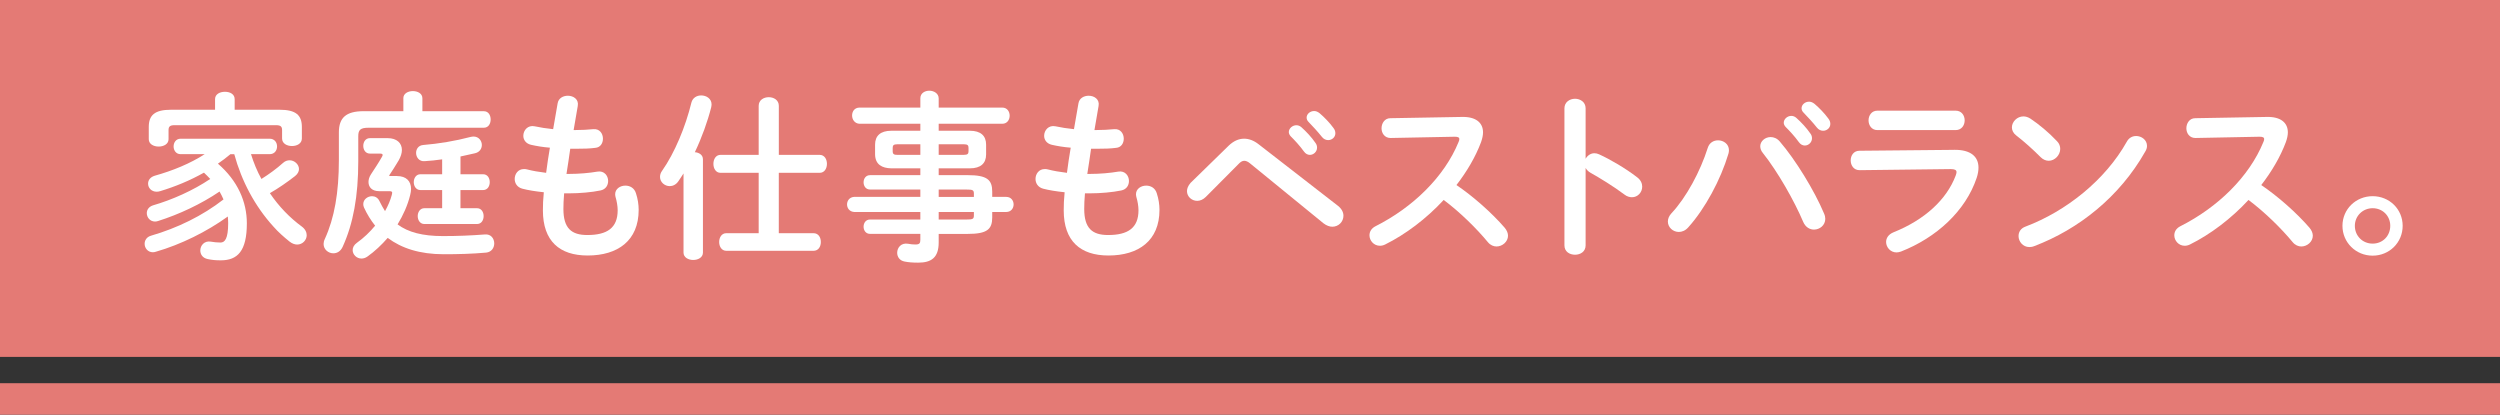 <?xml version="1.0" encoding="UTF-8"?>
<svg id="_レイヤー_2" data-name="レイヤー_2" xmlns="http://www.w3.org/2000/svg" viewBox="0 0 968 160.57">
  <rect x="0" y="0" width="968" height="160.57" fill="#333333" stroke="none"/>
  <defs>
    <style>
      .cls-1 {
        fill: #fff;
      }

      .cls-2 {
        fill: #e47a75;
      }
    </style>
  </defs>
  <g id="_レイヤー_1-2" data-name="レイヤー_1">
    <g>
      <rect class="cls-2" x="0" y="0" width="968" height="138.19"/>
      <rect class="cls-2" x="0" y="148.38" width="968" height="12.19"/>
      <g>
        <path class="cls-1" d="M89.25,59.68c-1.6,1.32-3.2,2.57-4.87,3.69,7.65,6.61,11.2,14.75,11.2,23.1,0,10.78-3.62,14.33-10.09,14.33-2.09,0-3.34-.14-5.08-.49-2.02-.42-2.85-1.88-2.85-3.34,0-1.88,1.53-3.83,4.04-3.41,1.18.21,2.5.35,3.76.35,1.67,0,2.99-1.39,2.99-7.51,0-.9-.07-1.74-.14-2.57-8.07,5.84-18.16,10.85-27.83,13.63-.42.14-.83.21-1.18.21-2.02,0-3.2-1.67-3.2-3.27,0-1.32.77-2.64,2.44-3.13,10.29-2.99,19.96-7.72,28.1-14.05-.42-1.04-.97-2.02-1.53-3.06-7.17,4.87-15.65,8.83-23.79,11.41-.42.14-.83.21-1.18.21-1.95,0-3.2-1.6-3.2-3.27,0-1.18.7-2.44,2.37-2.99,7.44-2.16,15.58-5.77,22.19-10.23-.77-.83-1.6-1.67-2.43-2.44-5.43,3.06-11.2,5.43-16.97,7.17-.49.14-.9.21-1.32.21-2.09,0-3.34-1.53-3.34-3.13,0-1.25.76-2.5,2.57-3.06,6.96-1.95,13.77-4.73,19.34-8.35h-9.32c-1.81,0-2.71-1.53-2.71-2.99s.9-2.99,2.71-2.99h34.5c1.88,0,2.85,1.46,2.85,2.99s-.97,2.99-2.85,2.99h-7.24c1.04,3.34,2.37,6.61,4.04,9.6,2.99-1.88,5.77-3.9,8.42-6.26.77-.7,1.67-.97,2.5-.97,1.88,0,3.62,1.6,3.62,3.41,0,.9-.49,1.88-1.53,2.71-3.06,2.37-6.33,4.66-9.74,6.61,3.48,5.15,7.65,9.46,12.38,12.94,1.32.97,1.88,2.23,1.88,3.34,0,1.88-1.6,3.62-3.69,3.62-.9,0-1.95-.35-2.99-1.18-2.23-1.81-4.31-3.62-6.19-5.77-7.23-7.93-12.38-17.74-15.17-28.03h-1.46ZM83.27,38.39c0-1.95,1.88-2.85,3.83-2.85s3.76.9,3.76,2.85v4.1h17.39c6.4,0,8.63,2.16,8.63,6.68v4.45c0,1.95-1.88,2.92-3.83,2.92s-3.83-.97-3.83-2.92v-3.27c0-1.32-.56-1.88-2.3-1.88h-39.37c-1.74,0-2.29.56-2.29,1.88v3.55c0,1.88-1.88,2.85-3.83,2.85s-3.83-.97-3.83-2.85v-4.73c0-4.52,2.23-6.68,8.63-6.68h17.04v-4.1Z"/>
        <path class="cls-1" d="M156.17,38.05c0-1.88,1.88-2.78,3.69-2.78s3.69.9,3.69,2.78v5.01h23.79c1.81,0,2.64,1.6,2.64,3.2s-.83,3.2-2.64,3.2h-44.66c-3.13,0-3.96.83-3.96,3.27v9.67c0,13.56-1.95,24.21-6.05,33.18-.83,1.81-2.23,2.5-3.62,2.5-1.88,0-3.76-1.46-3.76-3.62,0-.56.14-1.25.49-1.95,3.69-8.07,5.43-17.88,5.43-30.54v-10.71c0-5.63,2.71-8.21,9.6-8.21h15.37v-5.01ZM153.73,68.17c3.55,0,5.43,1.95,5.43,5.01,0,.7-.14,1.53-.35,2.37-.97,3.96-2.71,7.79-4.87,11.34,4.1,3.06,9.74,4.52,17.53,4.52,5.7,0,10.85-.21,16.28-.63,2.37-.21,3.62,1.6,3.62,3.48,0,1.67-1.04,3.34-3.13,3.55-5.43.49-10.85.63-16.49.63-9.18,0-16.28-2.3-21.63-6.33-2.37,2.71-5.01,5.22-7.86,7.23-.77.56-1.6.77-2.3.77-1.88,0-3.41-1.53-3.41-3.27,0-.97.49-2.02,1.67-2.85,2.64-1.88,5.01-4.17,7.03-6.61-1.67-2.09-3.13-4.45-4.31-7.03-.21-.49-.28-.9-.28-1.32,0-1.81,1.67-3.06,3.41-3.06,1.11,0,2.23.56,2.85,1.88.7,1.39,1.39,2.71,2.16,3.9,1.18-2.09,2.09-4.24,2.64-6.33.07-.28.14-.56.14-.77,0-.49-.35-.63-1.25-.63h-3.83c-2.71,0-4.1-1.53-4.1-3.55,0-.9.28-1.95.97-2.99,1.46-2.23,2.99-4.52,4.24-6.75.14-.28.28-.56.28-.7,0-.42-.35-.56-1.11-.56h-3.83c-1.74,0-2.57-1.53-2.57-2.99s.83-2.99,2.57-2.99h6.89c3.48,0,5.5,1.88,5.5,4.59,0,1.18-.42,2.57-1.25,4.03-1.32,2.23-2.37,3.83-3.69,5.84l.14.21h2.92ZM178.29,67.47h8.77c1.74,0,2.57,1.53,2.57,3.06s-.83,3.06-2.57,3.06h-8.77v7.03h6.4c1.74,0,2.57,1.53,2.57,3.06s-.83,3.06-2.57,3.06h-20.38c-1.67,0-2.57-1.53-2.57-3.06s.9-3.06,2.57-3.06h6.89v-7.03h-8.42c-1.67,0-2.57-1.53-2.57-3.06s.9-3.06,2.57-3.06h8.42v-5.77c-2.29.35-4.59.56-6.75.7-2.16.21-3.34-1.53-3.34-3.2,0-1.46.9-2.92,2.78-3.06,5.91-.49,12.31-1.53,18.37-3.13.35-.07.76-.14,1.11-.14,2.02,0,3.2,1.67,3.2,3.27,0,1.39-.83,2.78-2.64,3.2-1.81.42-3.69.83-5.63,1.25v6.89Z"/>
        <path class="cls-1" d="M222.11,50.36h.49c2.71,0,5.01-.14,7.17-.35,2.43-.21,3.69,1.74,3.69,3.69,0,1.74-.97,3.41-2.99,3.55-2.16.28-4.24.35-7.72.35h-1.95c-.42,3.27-.97,6.47-1.46,9.74h1.11c3.69,0,7.79-.35,10.92-.9,2.57-.42,4.1,1.6,4.1,3.62,0,1.67-.9,3.27-2.99,3.69-3.34.7-8.07,1.11-12.1,1.11h-1.95c-.21,2.43-.28,4.38-.28,6.05,0,7.51,3.13,10.09,9.25,10.09,7.65,0,11.76-2.71,11.76-9.6,0-1.6-.35-3.55-.83-5.15-.07-.35-.14-.7-.14-1.04,0-2.09,1.95-3.34,3.96-3.34,1.74,0,3.48.9,4.1,2.99.7,2.16,1.04,4.31,1.04,6.4,0,11.9-8.07,17.67-19.76,17.67-10.85,0-17.32-5.56-17.32-17.46,0-2.09.07-4.31.35-7.03-3.27-.35-5.98-.77-8.35-1.39-2.02-.56-2.92-2.16-2.92-3.76,0-1.95,1.32-3.83,3.55-3.83.42,0,.83,0,1.25.14,2.16.56,4.52.97,7.37,1.32.42-3.27.9-6.47,1.46-9.74-2.71-.21-5.15-.63-7.3-1.11-2.09-.49-2.99-2.02-2.99-3.48,0-2.16,1.74-4.24,4.38-3.69,2.23.49,4.52.83,7.17,1.11l1.74-10.02c.35-2.02,2.16-2.92,3.96-2.92,2.16,0,4.31,1.39,3.83,3.97l-1.6,9.32Z"/>
        <path class="cls-1" d="M264.68,67.13c-.7,1.04-1.32,2.09-2.02,3.06-.9,1.32-2.16,1.88-3.34,1.88-1.95,0-3.76-1.53-3.76-3.55,0-.77.21-1.6.83-2.43,4.8-6.82,9.04-16.97,11.34-26.43.49-1.81,2.09-2.71,3.76-2.71,2.02,0,4.03,1.25,4.03,3.48,0,.35-.07.7-.14,1.11-1.39,5.5-3.62,11.69-6.33,17.39,1.67.14,3.13,1.04,3.13,2.78v36.1c0,1.88-1.88,2.85-3.76,2.85s-3.76-.97-3.76-2.85v-30.68ZM317.34,59.96c1.95,0,2.85,1.74,2.85,3.48s-.9,3.48-2.85,3.48h-15.79v23.37h13.43c1.95,0,2.85,1.67,2.85,3.41s-.9,3.41-2.85,3.41h-33.74c-1.88,0-2.78-1.74-2.78-3.41s.9-3.41,2.78-3.41h12.52v-23.37h-14.75c-1.88,0-2.78-1.74-2.78-3.48s.9-3.48,2.78-3.48h14.75v-18.99c0-2.23,1.95-3.34,3.9-3.34s3.9,1.11,3.9,3.34v18.99h15.79Z"/>
        <path class="cls-1" d="M345.09,65.18c-3.55-.07-6.19-1.46-6.26-5.36v-3.83c0-3.41,2.09-5.36,6.26-5.36h11.27v-2.71h-23.65c-1.81-.14-2.78-1.67-2.78-3.2s.9-2.99,2.78-3.06h23.65v-3.62c0-1.95,1.74-2.92,3.48-2.92s3.62,1.04,3.62,2.99v3.55h24.63c1.88,0,2.85,1.53,2.85,3.13s-.97,3.13-2.85,3.13h-24.63v2.71h12.1c4.17,0,6.26,1.95,6.26,5.36v3.83c0,3.41-2.09,5.36-6.26,5.36h-12.1v2.64h11.27c7.51,0,9.46,1.81,9.46,6.4v2.02h5.43c1.88,0,2.85,1.46,2.85,2.92s-.97,2.92-2.85,2.92h-5.43v2.09c0,4.59-1.95,6.4-9.46,6.4h-11.27v3.34c0,5.91-2.92,7.79-7.93,7.79-2.23,0-3.83-.14-5.22-.42-2.02-.35-2.92-1.88-2.92-3.41,0-1.95,1.53-3.97,4.24-3.48,1.11.21,1.88.28,2.85.28,1.53,0,1.88-.49,1.88-1.81v-2.3h-19.48c-1.67,0-2.5-1.39-2.5-2.78s.83-2.78,2.5-2.78h19.48v-2.92h-25.67c-1.81-.14-2.71-1.53-2.71-2.92s.9-2.78,2.71-2.92h25.67v-2.85h-19.48c-1.67,0-2.5-1.39-2.5-2.78s.83-2.78,2.5-2.78h19.48v-2.64h-11.27ZM356.36,59.96v-4.1h-8.9c-1.46,0-1.81.42-1.81,1.39v1.32c0,1.25.7,1.39,1.81,1.39h8.9ZM363.46,59.96h9.74c1.46,0,1.81-.42,1.81-1.39v-1.32c0-.97-.35-1.39-1.81-1.39h-9.74v4.1ZM363.46,76.24h13.63v-1.25c0-1.39-.42-1.6-2.92-1.6h-10.71v2.85ZM363.46,82.08v2.92h10.71c2.5,0,2.92-.21,2.92-1.6v-1.32h-13.63Z"/>
        <path class="cls-1" d="M423.77,50.36h.49c2.71,0,5.01-.14,7.17-.35,2.43-.21,3.69,1.74,3.69,3.69,0,1.74-.97,3.41-2.99,3.55-2.16.28-4.24.35-7.72.35h-1.95c-.42,3.27-.97,6.47-1.46,9.74h1.11c3.69,0,7.79-.35,10.92-.9,2.57-.42,4.1,1.6,4.1,3.62,0,1.67-.9,3.27-2.99,3.69-3.34.7-8.07,1.11-12.1,1.11h-1.95c-.21,2.43-.28,4.38-.28,6.05,0,7.51,3.13,10.09,9.25,10.09,7.65,0,11.76-2.71,11.76-9.6,0-1.6-.35-3.55-.83-5.15-.07-.35-.14-.7-.14-1.04,0-2.09,1.95-3.34,3.96-3.34,1.74,0,3.48.9,4.1,2.99.7,2.16,1.04,4.31,1.04,6.4,0,11.9-8.07,17.67-19.76,17.67-10.85,0-17.32-5.56-17.32-17.46,0-2.09.07-4.31.35-7.03-3.27-.35-5.98-.77-8.35-1.39-2.02-.56-2.92-2.16-2.92-3.76,0-1.95,1.32-3.83,3.55-3.83.42,0,.83,0,1.25.14,2.16.56,4.52.97,7.37,1.32.42-3.27.9-6.47,1.46-9.74-2.71-.21-5.15-.63-7.3-1.11-2.09-.49-2.99-2.02-2.99-3.48,0-2.16,1.74-4.24,4.38-3.69,2.23.49,4.52.83,7.17,1.11l1.74-10.02c.35-2.02,2.16-2.92,3.96-2.92,2.16,0,4.31,1.39,3.83,3.97l-1.6,9.32Z"/>
        <path class="cls-1" d="M475.66,56.48c1.95-1.88,3.96-2.78,6.05-2.78,1.88,0,3.76.7,5.63,2.16l30.75,23.86c1.46,1.18,2.09,2.5,2.09,3.83,0,2.3-1.88,4.24-4.31,4.24-1.04,0-2.23-.42-3.41-1.32l-28.31-23.1c-.9-.77-1.67-1.11-2.37-1.11-.76,0-1.46.42-2.29,1.32l-12.59,12.66c-1.04,1.04-2.23,1.53-3.34,1.53-2.16,0-3.96-1.67-3.96-3.76,0-.97.42-2.09,1.39-3.2l14.68-14.33ZM499.03,51.13c0-1.39,1.39-2.64,2.92-2.64.63,0,1.32.21,1.95.77,1.88,1.67,3.96,3.9,5.43,6.05.49.63.63,1.25.63,1.88,0,1.53-1.32,2.78-2.78,2.78-.83,0-1.67-.42-2.3-1.32-1.67-2.3-3.55-4.31-5.15-5.91-.49-.56-.7-1.11-.7-1.6ZM505.92,45.56c0-1.39,1.32-2.57,2.92-2.57.7,0,1.39.28,2.09.83,1.81,1.53,3.9,3.69,5.36,5.7.56.7.76,1.39.76,2.09,0,1.53-1.32,2.64-2.78,2.64-.83,0-1.74-.35-2.43-1.25-1.6-2.02-3.55-4.1-5.15-5.77-.56-.56-.76-1.11-.76-1.67Z"/>
        <path class="cls-1" d="M566.02,45.28c5.43-.14,8.21,2.23,8.21,5.98,0,1.11-.28,2.37-.76,3.76-2.16,5.77-5.5,11.41-9.53,16.63,6.47,4.38,13.7,10.78,18.64,16.49.9,1.04,1.32,2.16,1.32,3.13,0,2.3-2.16,4.17-4.45,4.17-1.11,0-2.37-.49-3.34-1.67-4.31-5.22-10.71-11.55-17.11-16.35-6.75,7.3-14.82,13.36-22.68,17.25-.7.35-1.39.49-2.02.49-2.37,0-4.04-2.02-4.04-4.03,0-1.39.7-2.71,2.37-3.55,14.47-7.3,26.64-19.13,32.14-32.63.21-.42.28-.83.28-1.11,0-.63-.56-.9-1.74-.9l-24.9.49c-2.3,0-3.48-1.88-3.48-3.76s1.18-3.9,3.41-3.9l27.69-.49Z"/>
        <path class="cls-1" d="M613.94,61.49c.7-1.25,1.95-2.16,3.41-2.16.63,0,1.18.14,1.81.42,4.31,1.95,10.37,5.5,14.75,8.9,1.39,1.04,1.95,2.37,1.95,3.62,0,2.23-1.74,4.1-3.96,4.1-.9,0-1.95-.28-2.92-1.04-4.04-3.06-9.95-6.68-13.01-8.35-.97-.56-1.6-1.18-2.02-1.95v29.98c0,2.43-2.02,3.62-4.1,3.62s-4.1-1.18-4.1-3.62v-53.08c0-2.43,2.09-3.69,4.1-3.69s4.1,1.25,4.1,3.69v19.55Z"/>
        <path class="cls-1" d="M665.21,54.33c2.16,0,4.24,1.46,4.24,3.83,0,.49-.07.9-.21,1.39-2.99,10.02-9.04,21.29-15.58,28.52-1.11,1.25-2.43,1.74-3.62,1.74-2.3,0-4.24-1.81-4.24-4.03,0-1.04.42-2.16,1.39-3.2,5.71-6.05,11.2-16.28,14.05-25.32.63-2.02,2.29-2.92,3.96-2.92ZM681.56,56.69c0-2.02,1.88-3.62,4.04-3.62,1.18,0,2.5.49,3.55,1.74,6.05,7.03,13.36,18.92,17.11,27.83.35.77.49,1.46.49,2.09,0,2.5-2.16,4.17-4.38,4.17-1.6,0-3.27-.9-4.17-2.99-3.41-8.07-9.88-19.48-15.65-26.71-.7-.83-.97-1.74-.97-2.5ZM690.67,47.51c0-1.39,1.39-2.64,2.92-2.64.63,0,1.32.21,1.95.77,1.88,1.67,3.97,3.9,5.43,6.05.49.63.63,1.25.63,1.88,0,1.53-1.32,2.78-2.78,2.78-.83,0-1.67-.42-2.3-1.32-1.67-2.3-3.55-4.31-5.15-5.91-.49-.56-.7-1.11-.7-1.6ZM697.56,41.94c0-1.39,1.32-2.57,2.92-2.57.7,0,1.39.28,2.09.83,1.81,1.53,3.9,3.69,5.36,5.7.56.7.77,1.39.77,2.09,0,1.53-1.32,2.64-2.78,2.64-.83,0-1.74-.35-2.43-1.25-1.6-2.02-3.55-4.1-5.15-5.77-.56-.56-.77-1.11-.77-1.67Z"/>
        <path class="cls-1" d="M756.68,58.01c6.4-.07,9.39,2.64,9.39,6.89,0,1.18-.21,2.5-.7,3.97-4.31,12.87-15.65,23.17-29.29,28.52-.63.21-1.18.35-1.74.35-2.37,0-4.04-2.02-4.04-4.03,0-1.46.83-2.92,2.85-3.76,12.17-4.87,20.59-12.73,24.07-21.91.21-.56.35-1.04.35-1.39,0-.83-.7-1.18-2.23-1.18l-35.2.42c-2.37.07-3.55-1.88-3.55-3.76s1.11-3.76,3.41-3.76l36.66-.35ZM757.24,42.85c2.3,0,3.48,1.88,3.48,3.76s-1.18,3.76-3.48,3.76h-30.33c-2.23,0-3.41-1.88-3.41-3.76s1.18-3.76,3.41-3.76h30.33Z"/>
        <path class="cls-1" d="M796.47,54.67c.9.9,1.25,1.95,1.25,2.99,0,2.37-2.09,4.59-4.45,4.59-1.04,0-2.16-.42-3.13-1.39-3.13-3.13-6.4-6.05-9.46-8.42-1.18-.9-1.67-2.02-1.67-3.13,0-2.16,2.02-4.24,4.45-4.24.9,0,1.81.28,2.78.9,3.2,2.16,6.96,5.22,10.23,8.7ZM827.08,52.66c2.16,0,4.24,1.53,4.24,3.83,0,.7-.21,1.46-.7,2.23-9.88,17.46-25.74,30.05-42.99,36.59-.7.28-1.32.35-1.88.35-2.5,0-4.17-2.16-4.17-4.24,0-1.53.77-2.99,2.71-3.69,15.79-5.98,30.89-18.02,39.23-32.9.83-1.53,2.23-2.16,3.55-2.16Z"/>
        <path class="cls-1" d="M877.65,45.28c5.43-.14,8.21,2.23,8.21,5.98,0,1.11-.28,2.37-.77,3.76-2.16,5.77-5.5,11.41-9.53,16.63,6.47,4.38,13.7,10.78,18.64,16.49.9,1.04,1.32,2.16,1.32,3.13,0,2.3-2.16,4.17-4.45,4.17-1.11,0-2.37-.49-3.34-1.67-4.31-5.22-10.71-11.55-17.11-16.35-6.75,7.3-14.82,13.36-22.68,17.25-.7.35-1.39.49-2.02.49-2.37,0-4.03-2.02-4.03-4.03,0-1.39.7-2.71,2.37-3.55,14.47-7.3,26.64-19.13,32.14-32.63.21-.42.28-.83.28-1.11,0-.63-.56-.9-1.74-.9l-24.9.49c-2.3,0-3.48-1.88-3.48-3.76s1.18-3.9,3.41-3.9l27.69-.49Z"/>
        <path class="cls-1" d="M930.31,87.44c0,6.47-5.15,11.55-11.62,11.55s-11.69-5.08-11.69-11.55,5.22-11.48,11.69-11.48,11.62,5.01,11.62,11.48ZM911.8,87.44c0,3.9,2.99,6.89,6.89,6.89s6.82-2.99,6.82-6.89-2.99-6.82-6.82-6.82-6.89,2.99-6.89,6.82Z"/>
      </g>
    </g>
  </g>
</svg>